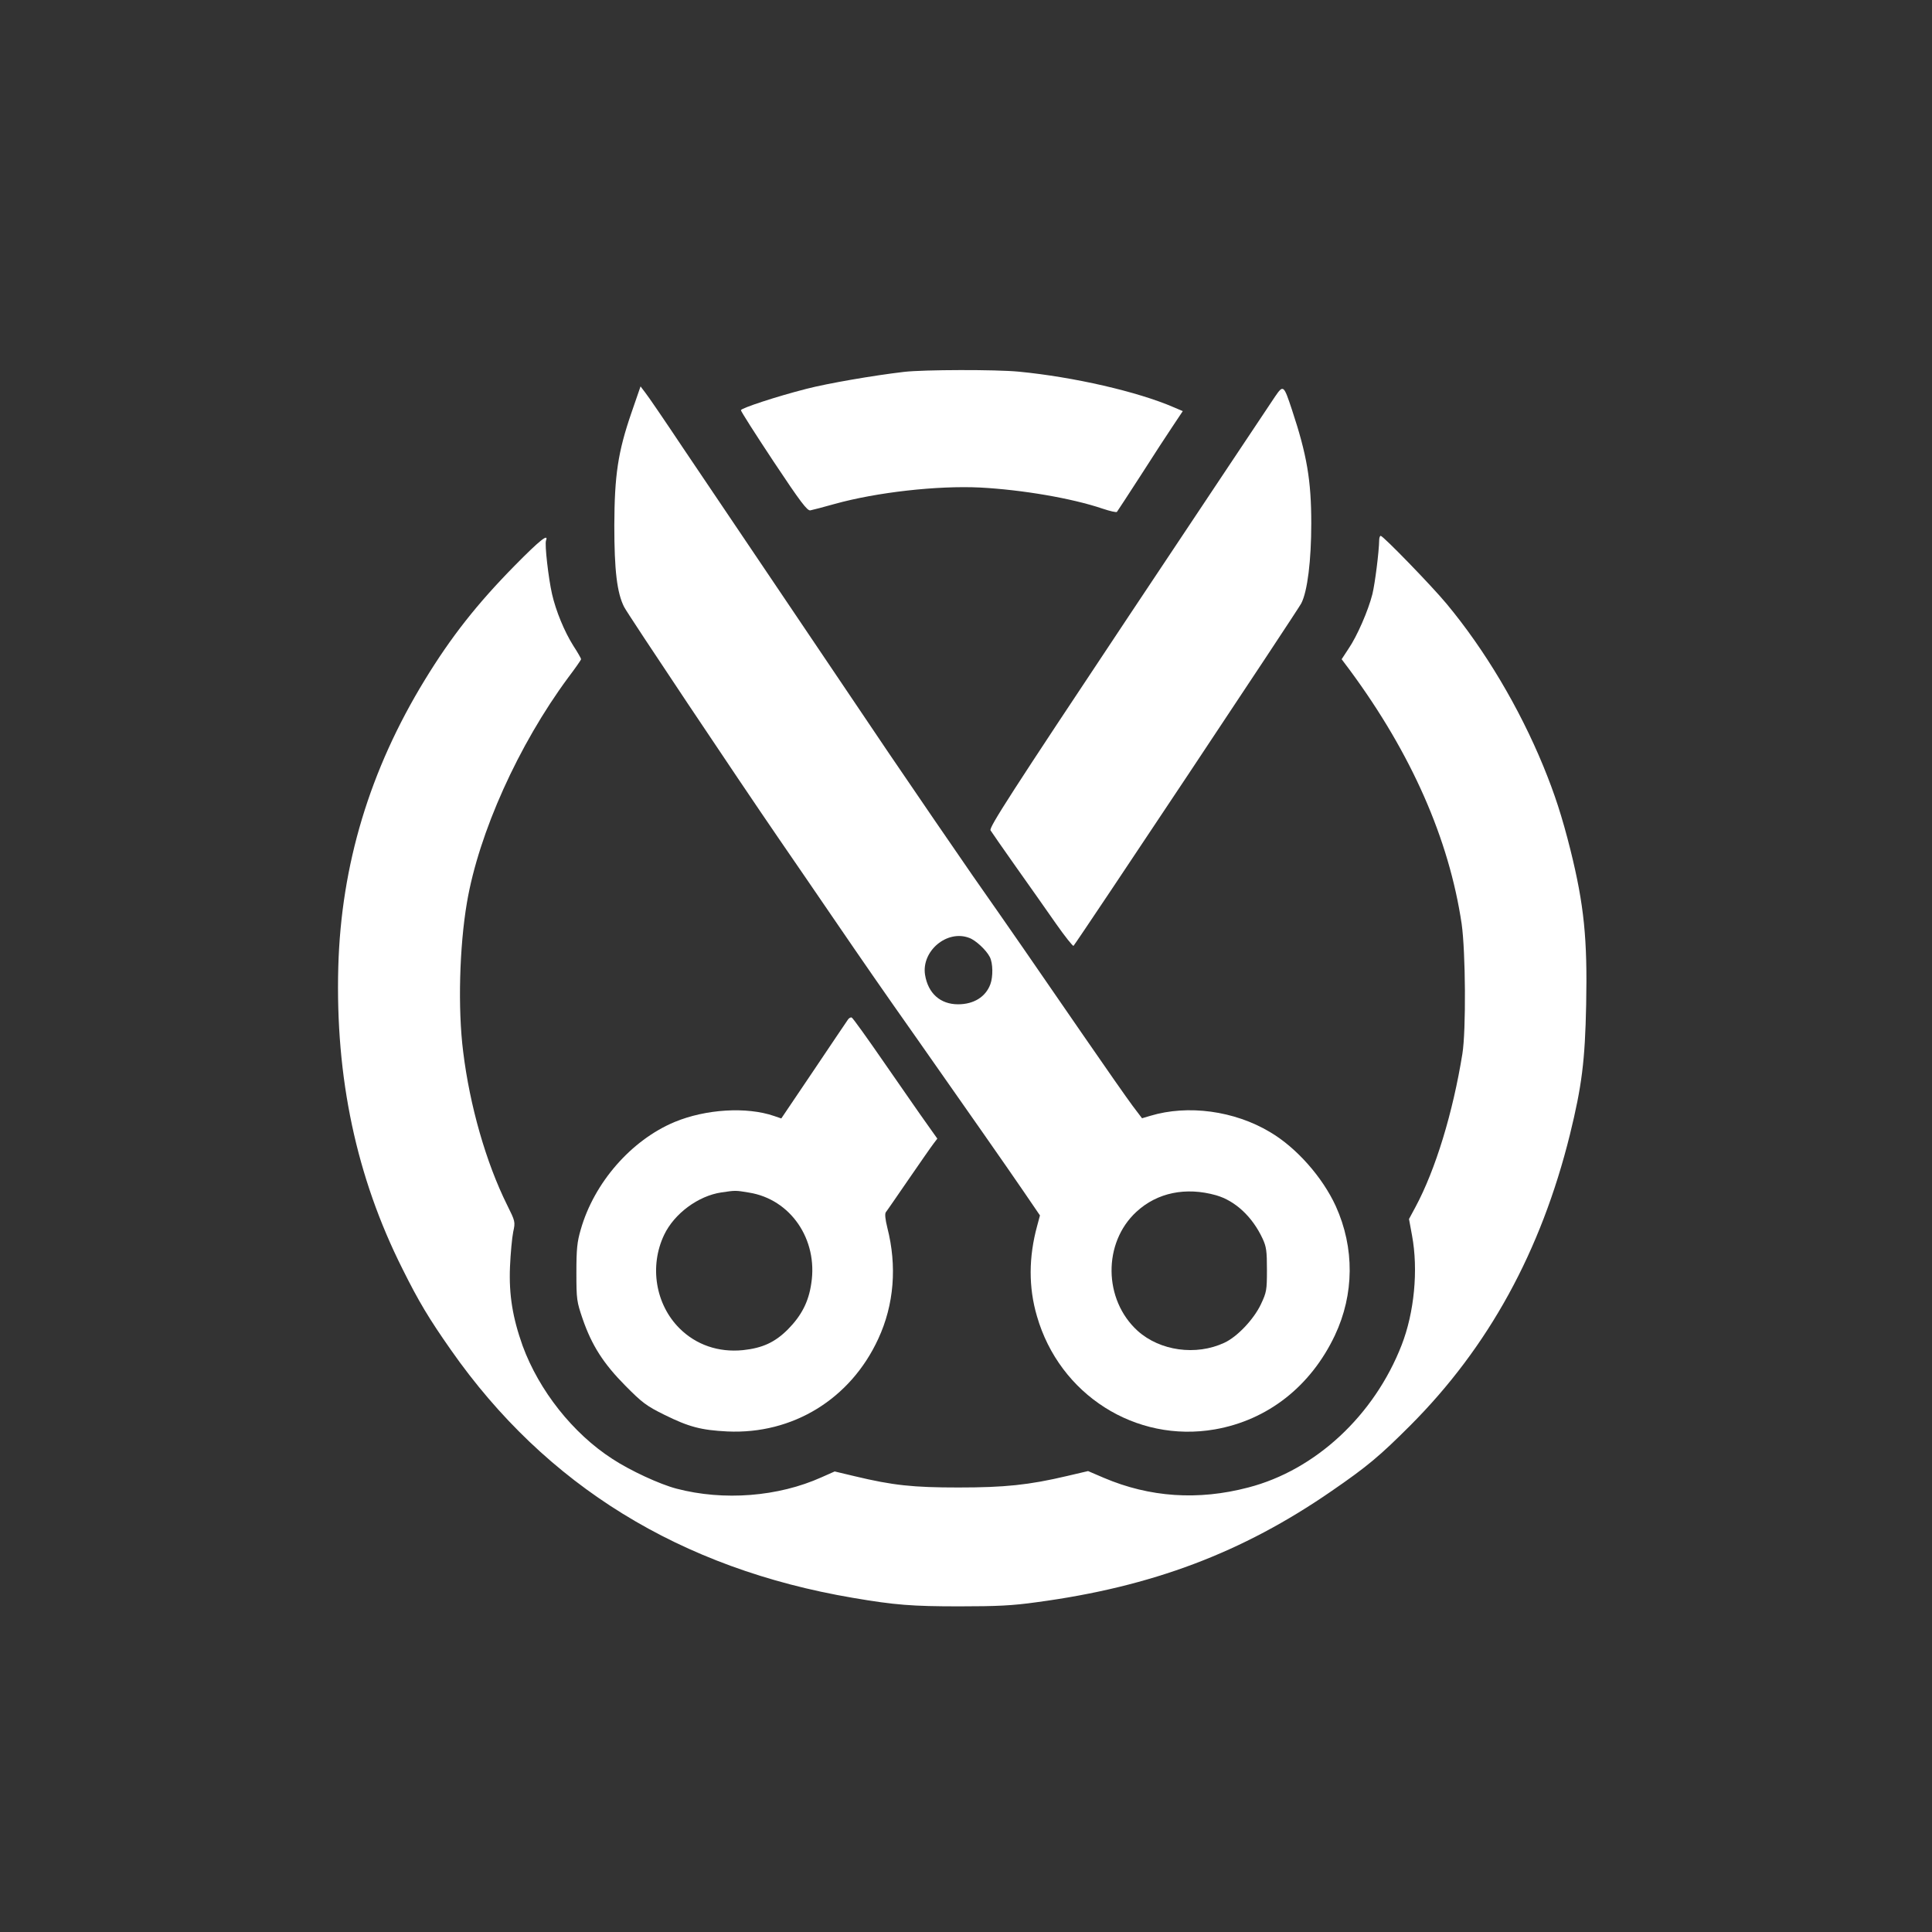 <?xml version="1.0" standalone="no"?>
<!DOCTYPE svg PUBLIC "-//W3C//DTD SVG 20010904//EN"
 "http://www.w3.org/TR/2001/REC-SVG-20010904/DTD/svg10.dtd">
<svg version="1.0" xmlns="http://www.w3.org/2000/svg"
 width="1024pt" height="1024pt" viewBox="0 0 1024 1024"
 preserveAspectRatio="xMidYMid meet">

<rect x="0" y="0" width="1024" height="1024" fill="#333333" stroke="none"/>

<g transform="translate(0,1024) scale(0.1,-0.1)"
fill="#ffffff" stroke="none">
<path d="M4792 8269 c-163 -19 -406 -61 -518 -90 -157 -40 -345 -102 -347
-113 -1 -5 77 -127 173 -272 144 -217 179 -262 195 -259 11 2 69 17 129 34
223 62 544 98 771 87 224 -12 487 -57 649 -112 39 -13 73 -21 76 -17 4 5 60
91 126 193 65 102 142 220 171 263 l52 78 -47 20 c-191 83 -531 161 -821 189
-121 12 -504 11 -609 -1z"/>
<path d="M3347 8053 c-72 -209 -90 -332 -91 -598 0 -237 14 -357 52 -432 21
-41 605 -915 820 -1228 72 -104 198 -289 281 -410 175 -256 267 -389 451 -650
261 -372 478 -682 564 -808 l88 -129 -15 -56 c-45 -165 -46 -325 -1 -478 120
-417 524 -673 943 -600 280 49 508 228 636 498 103 218 105 464 5 685 -70 153
-208 310 -349 393 -189 113 -435 146 -634 86 l-44 -13 -50 66 c-27 36 -146
206 -263 376 -276 401 -369 536 -584 843 -97 140 -297 432 -445 650 -424 629
-900 1334 -1091 1618 -96 144 -186 276 -200 293 l-25 33 -48 -139z m1790
-2784 c34 -12 90 -64 109 -101 17 -32 18 -105 3 -145 -25 -67 -88 -106 -171
-106 -94 0 -159 58 -175 156 -20 126 116 241 234 196z m1308 -1364 c102 -29
193 -114 247 -230 20 -43 23 -66 23 -165 0 -109 -2 -119 -32 -183 -38 -80
-126 -173 -194 -204 -150 -70 -341 -43 -459 63 -182 165 -185 467 -7 631 110
102 262 133 422 88z"/>
<path d="M6758 8138 c-20 -29 -369 -554 -777 -1166 -628 -944 -739 -1117 -731
-1133 6 -10 66 -96 133 -191 67 -95 163 -230 212 -301 49 -70 92 -124 95 -120
27 33 1190 1781 1207 1815 33 64 53 228 53 424 0 227 -23 363 -102 601 -44
133 -46 135 -90 71z"/>
<path d="M7310 7378 c-1 -63 -22 -229 -36 -287 -22 -87 -81 -223 -127 -290
l-36 -55 45 -60 c325 -441 524 -893 591 -1342 21 -148 24 -565 4 -689 -50
-311 -142 -614 -249 -813 l-34 -63 16 -87 c34 -183 12 -409 -55 -581 -145
-373 -457 -663 -813 -755 -266 -70 -523 -52 -765 51 l-84 36 -111 -26 c-203
-48 -332 -61 -576 -61 -241 0 -347 11 -551 60 l-105 25 -70 -31 c-229 -103
-518 -126 -769 -60 -88 23 -246 96 -340 158 -209 135 -388 362 -475 599 -53
149 -73 270 -67 418 3 72 11 155 17 185 12 55 11 56 -33 145 -111 224 -197
524 -232 810 -29 228 -20 558 20 792 63 369 273 835 536 1191 38 50 69 95 69
98 0 4 -18 36 -41 71 -48 76 -93 186 -113 274 -19 83 -40 265 -32 284 15 40
-33 2 -165 -132 -201 -204 -339 -380 -477 -606 -292 -477 -444 -981 -459
-1522 -16 -588 96 -1114 340 -1600 86 -173 140 -263 257 -430 503 -719 1217
-1159 2131 -1314 223 -38 314 -45 564 -45 200 0 282 4 410 22 612 82 1090 263
1561 588 192 132 257 187 419 349 415 416 693 924 846 1542 63 257 80 390 86
689 7 348 -11 527 -83 818 -45 179 -83 296 -144 445 -128 311 -310 617 -513
861 -77 93 -336 360 -349 360 -4 0 -8 -10 -8 -22z"/>
<path d="M4495 4837 c-6 -8 -87 -129 -182 -270 l-172 -255 -38 13 c-145 50
-362 37 -528 -32 -229 -96 -426 -321 -497 -570 -19 -65 -23 -102 -23 -228 0
-143 2 -154 33 -245 49 -142 111 -238 227 -355 89 -90 112 -107 205 -153 131
-65 196 -82 335 -89 347 -16 653 172 800 491 84 181 100 386 48 589 -11 45
-14 73 -8 82 6 7 60 86 122 176 62 90 121 175 132 189 l19 25 -56 79 c-32 44
-131 188 -223 320 -91 132 -169 241 -175 243 -5 2 -14 -3 -19 -10z m-525 -918
c220 -35 366 -248 330 -481 -14 -98 -52 -171 -124 -244 -69 -69 -135 -99 -238
-110 -130 -13 -249 28 -337 116 -127 127 -160 329 -81 495 54 113 181 207 304
225 74 11 75 11 146 -1z"/>
</g>
</svg>

